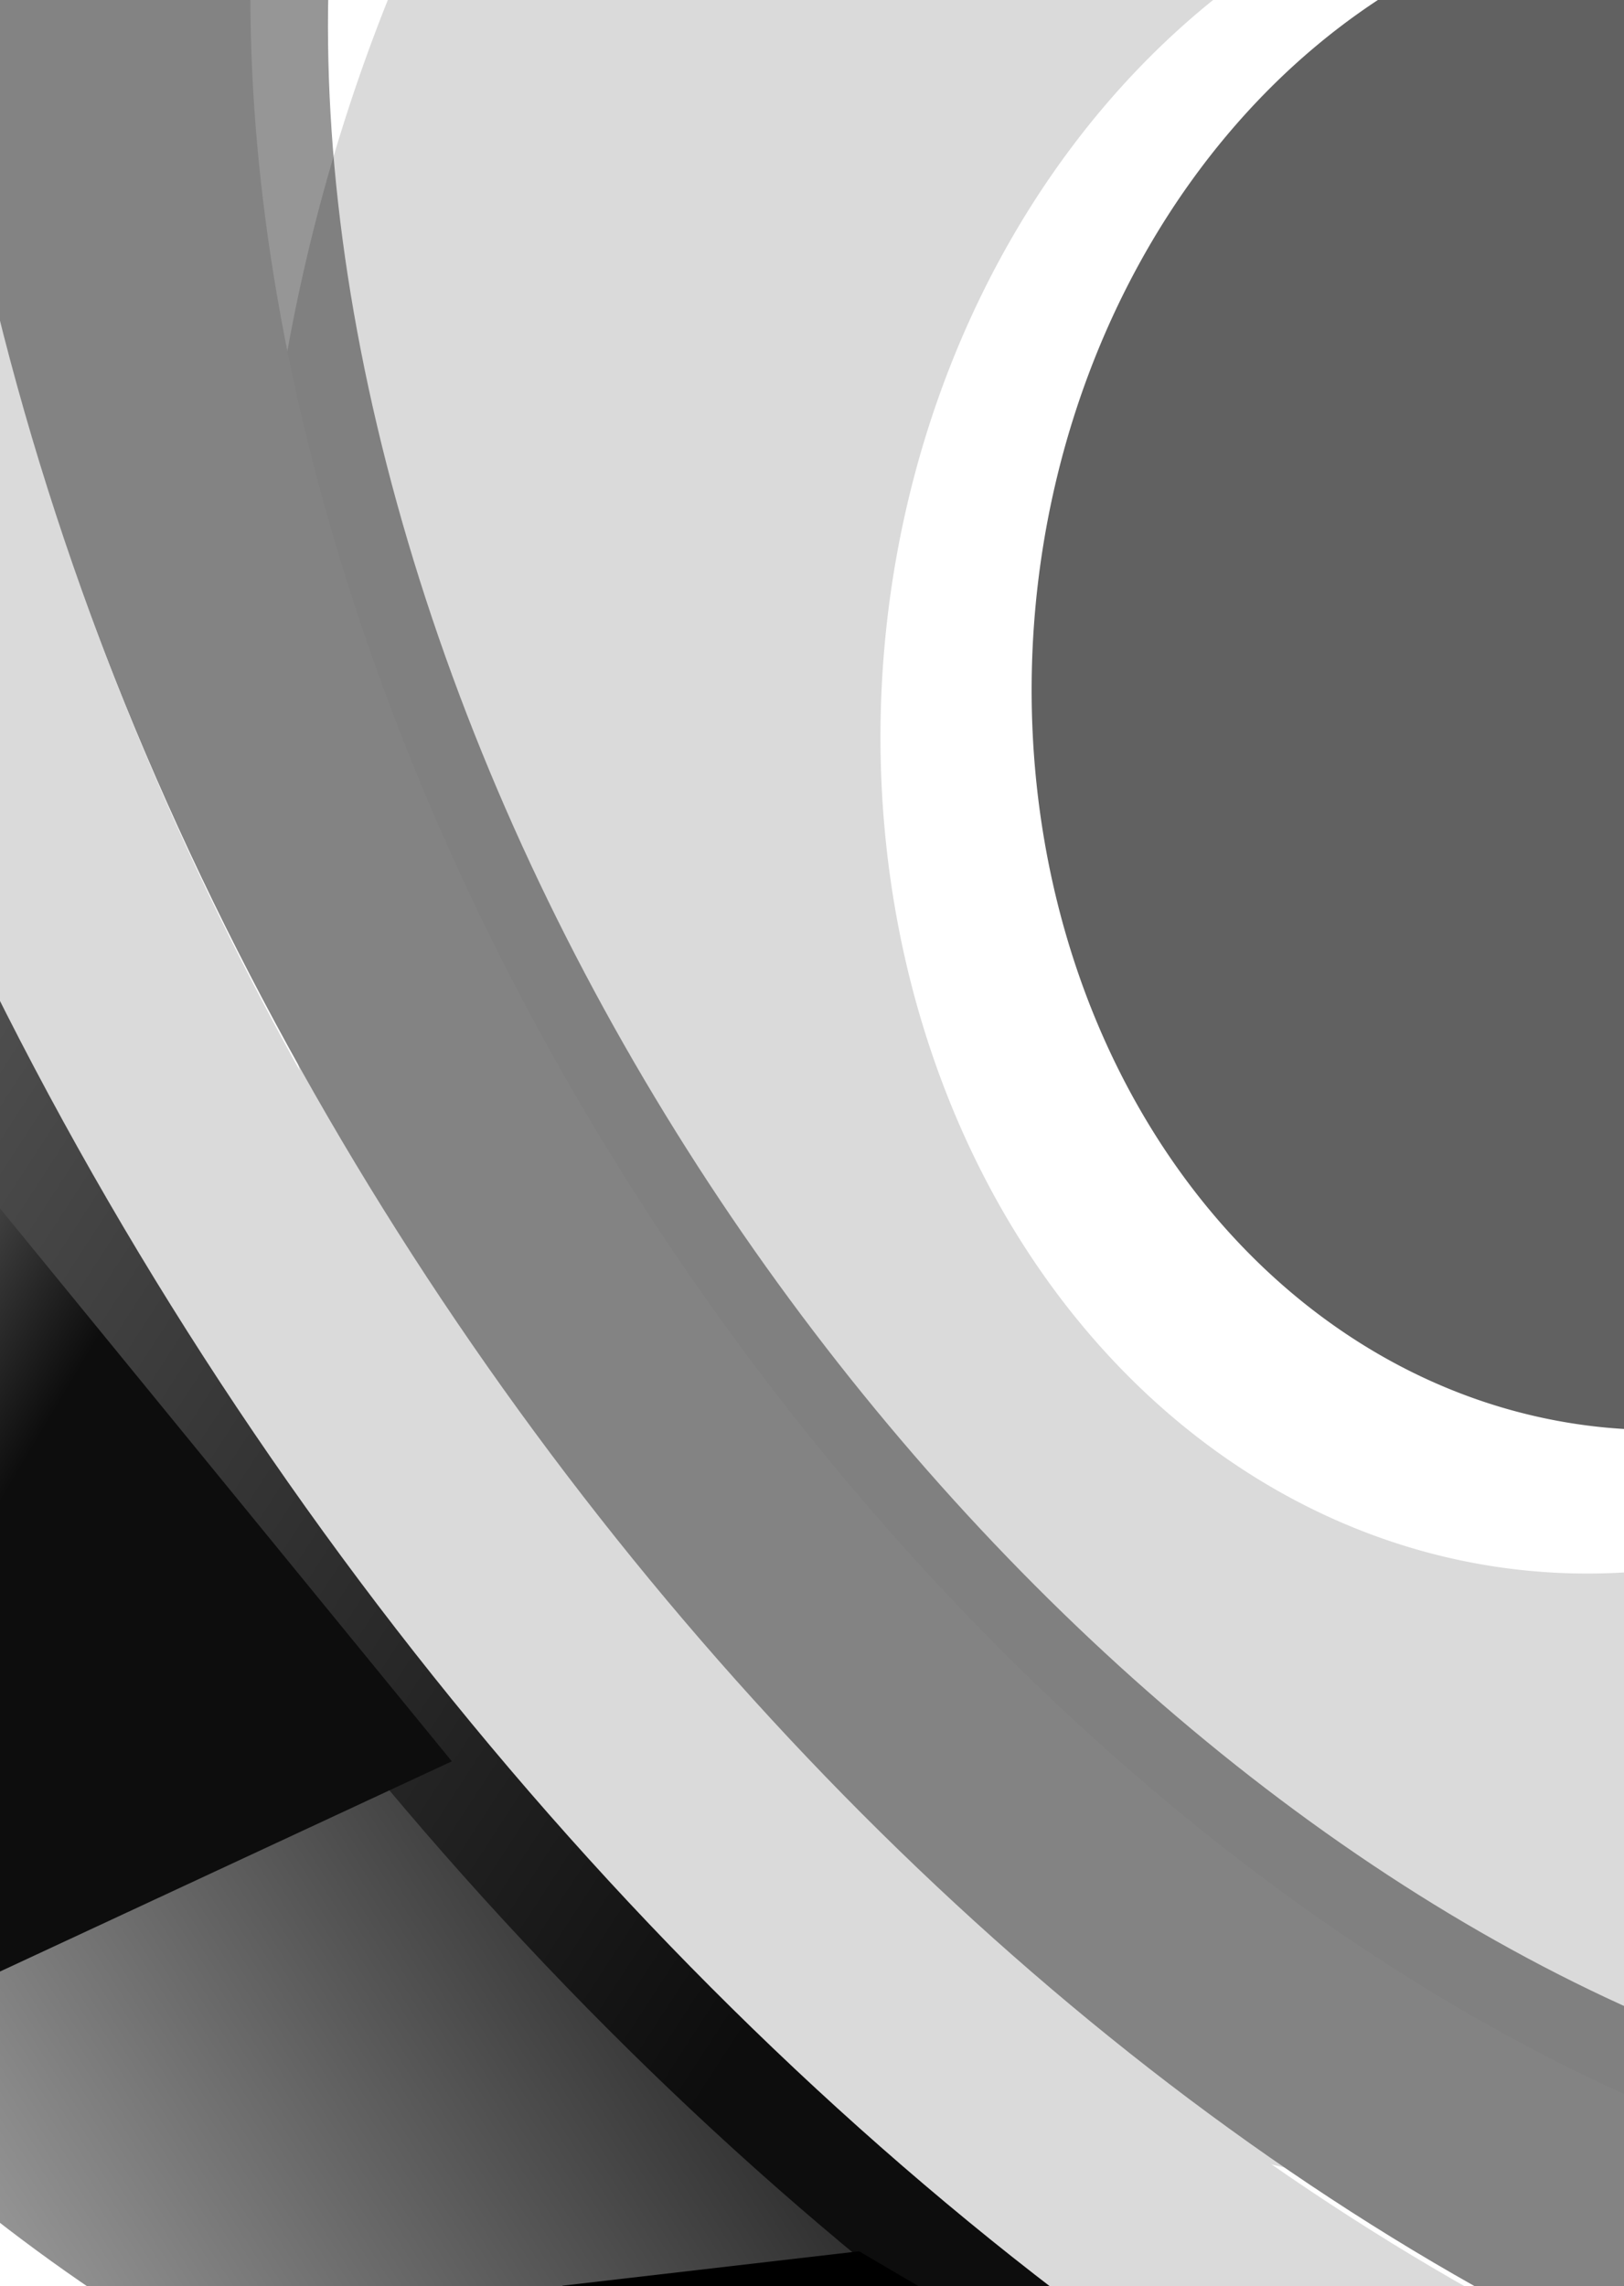 <?xml version="1.0"?><svg width="130" height="183" xmlns="http://www.w3.org/2000/svg" xmlns:xlink="http://www.w3.org/1999/xlink">
 <title>sonde alto</title>
 <defs>
  <linearGradient id="linearGradient6422">
   <stop stop-color="#0d0d0d" offset="0" id="stop6424"/>
   <stop stop-color="#737373" id="stop6426" offset="0.5"/>
   <stop stop-color="#dadada" stop-opacity="0" offset="1" id="stop6428"/>
  </linearGradient>
  <linearGradient id="linearGradient4206">
   <stop stop-color="#0d0d0d" offset="0" id="stop4208"/>
   <stop stop-color="#000000" id="stop4210" offset="0.5"/>
   <stop stop-color="#838383" offset="1" id="stop4212"/>
  </linearGradient>
  <linearGradient id="linearGradient4183">
   <stop stop-color="#0d0d0d" id="stop4185" offset="0"/>
   <stop stop-color="#737373" offset="0.5" id="stop4204"/>
   <stop stop-color="#dadada" id="stop4187" offset="1"/>
  </linearGradient>
  <linearGradient id="linearGradient4175">
   <stop stop-color="#878383" id="stop4177" offset="0"/>
   <stop stop-color="#878383" id="stop4179" offset="1"/>
  </linearGradient>
  <linearGradient id="linearGradient4163">
   <stop stop-color="#616161" id="stop4165" offset="0"/>
   <stop stop-color="#ff0000" id="stop4167" offset="1"/>
  </linearGradient>
  <linearGradient id="linearGradient4151">
   <stop stop-color="#ffffff" id="stop4153" offset="0"/>
   <stop stop-color="#616161" id="stop4155" offset="1"/>
  </linearGradient>
  <linearGradient id="linearGradient12015">
   <stop stop-color="#fdffa9" offset="0" id="stop12017"/>
   <stop stop-color="#ff6a00" offset="1" id="stop12019"/>
  </linearGradient>
  <linearGradient id="linearGradient9062">
   <stop stop-color="#c6c6c6" offset="0" id="stop9064"/>
   <stop stop-color="#000000" offset="1" id="stop9066"/>
  </linearGradient>
  <linearGradient id="linearGradient9046">
   <stop stop-color="#000000" id="stop9048" offset="0"/>
   <stop stop-color="#c6c6c6" id="stop9050" offset="1"/>
  </linearGradient>
  <linearGradient id="linearGradient8067">
   <stop stop-color="#ffe800" id="stop8069" offset="0"/>
   <stop stop-color="#ff8d03" id="stop8071" offset="1"/>
  </linearGradient>
  <linearGradient id="linearGradient5124">
   <stop stop-color="#ff0000" id="stop5126" offset="0"/>
   <stop stop-color="#830000" id="stop5128" offset="1"/>
  </linearGradient>
  <linearGradient spreadMethod="reflect" gradientUnits="userSpaceOnUse" y2="484.034" x2="327.386" y1="456.09" x1="273.831" id="linearGradient5130" xlink:href="#linearGradient5124"/>
  <linearGradient y2="484.034" x2="327.386" y1="456.09" x1="273.831" spreadMethod="reflect" gradientUnits="userSpaceOnUse" id="linearGradient7096" xlink:href="#linearGradient5124"/>
  <linearGradient gradientUnits="userSpaceOnUse" y2="584.964" x2="638.571" y1="502.562" x1="546.781" id="linearGradient8073" xlink:href="#linearGradient8067"/>
  <radialGradient gradientUnits="userSpaceOnUse" gradientTransform="matrix(1,0,0,0.131,0,404.105)" r="117.5" fy="464.862" fx="348.929" cy="464.862" cx="348.929" id="radialGradient9052" xlink:href="#linearGradient9046"/>
  <radialGradient gradientUnits="userSpaceOnUse" gradientTransform="matrix(2.067,0,0,0.131,-372.293,404.105)" r="117.5" fy="423.609" fx="348.929" cy="423.609" cx="348.929" id="radialGradient9060" xlink:href="#linearGradient9062"/>
  <linearGradient gradientTransform="matrix(0.979,0,0,0.742,11.653,127.948)" gradientUnits="userSpaceOnUse" y2="495.934" x2="567.857" y1="467.14" x1="567.857" id="linearGradient9081" xlink:href="#linearGradient9062"/>
  <linearGradient spreadMethod="pad" gradientUnits="userSpaceOnUse" y2="519.038" x2="535.409" y1="540.701" x1="535.409" id="linearGradient12013" xlink:href="#linearGradient5124"/>
  <filter id="filter4348">
   <feGaussianBlur id="feGaussianBlur4350" stdDeviation="2.286"/>
  </filter>
  <linearGradient y2="841.679" x2="112.093" y1="804.179" x1="154.519" gradientUnits="userSpaceOnUse" id="linearGradient6463" xlink:href="#linearGradient4183"/>
  <linearGradient y2="744.359" x2="104.94" y1="803.859" x1="225.5" gradientTransform="translate(-28,-12)" gradientUnits="userSpaceOnUse" id="linearGradient6465" xlink:href="#linearGradient4183"/>
  <radialGradient r="71" fy="801.434" fx="222.748" cy="801.434" cx="222.748" gradientTransform="matrix(0.748,0.651,-0.583,0.914,526.047,-71.376)" gradientUnits="userSpaceOnUse" id="radialGradient6467" xlink:href="#linearGradient4183"/>
  <linearGradient y2="781.021" x2="282.774" y1="881.362" x1="137.542" gradientUnits="userSpaceOnUse" id="linearGradient6469" xlink:href="#linearGradient4151"/>
  <radialGradient r="71" fy="779.825" fx="284.334" cy="779.825" cx="284.334" gradientTransform="matrix(1,0,0,1.19,0,-151.516)" gradientUnits="userSpaceOnUse" id="radialGradient6471" xlink:href="#linearGradient4151"/>
  <radialGradient r="71" fy="783.195" fx="231.968" cy="783.195" cx="231.968" gradientTransform="matrix(1.044,0.696,-0.194,0.811,117.27,-20.371)" gradientUnits="userSpaceOnUse" id="radialGradient6473" xlink:href="#linearGradient4206"/>
  <radialGradient r="71" fy="801.434" fx="222.748" cy="801.434" cx="222.748" gradientTransform="matrix(1.033,0.677,-0.246,0.95,158.115,-125.812)" gradientUnits="userSpaceOnUse" id="radialGradient6475" xlink:href="#linearGradient4183"/>
  <linearGradient y2="833.023" x2="143" y1="841.862" x1="165.75" gradientTransform="translate(-28,-12)" gradientUnits="userSpaceOnUse" id="linearGradient6477" xlink:href="#linearGradient4183"/>
  <linearGradient y2="0.796" x2="0" y1="0.377" x1="0.5" id="linearGradient8265" xlink:href="#linearGradient4183"/>
  <linearGradient y2="0.238" x2="-0.245" y1="0.577" x1="0.5" id="linearGradient8267" xlink:href="#linearGradient4183"/>
  <radialGradient r="71" fy="801.434" fx="222.748" cy="801.434" cx="222.748" gradientTransform="matrix(0.748,0.651,-0.583,0.914,526.047,-71.376)" gradientUnits="userSpaceOnUse" id="radialGradient8269" xlink:href="#linearGradient4183"/>
  <linearGradient y2="-Infinity" x2="0.808" y1="Infinity" x1="-0.214" id="linearGradient8271" xlink:href="#linearGradient4151"/>
  <radialGradient r="71" fy="779.825" fx="284.334" cy="779.825" cx="284.334" gradientTransform="matrix(1,0,0,1.19,0,-151.516)" gradientUnits="userSpaceOnUse" id="radialGradient8273" xlink:href="#linearGradient4151"/>
  <radialGradient r="71" fy="783.195" fx="231.968" cy="783.195" cx="231.968" gradientTransform="matrix(1.044,0.696,-0.194,0.811,117.27,-20.371)" gradientUnits="userSpaceOnUse" id="radialGradient8275" xlink:href="#linearGradient4206"/>
  <radialGradient r="71" fy="801.434" fx="222.748" cy="801.434" cx="222.748" gradientTransform="matrix(1.033,0.677,-0.246,0.95,158.115,-125.812)" gradientUnits="userSpaceOnUse" id="radialGradient8277" xlink:href="#linearGradient4183"/>
  <linearGradient y2="0.33" x2="-0.089" y1="0.561" x1="0.452" id="linearGradient8279" xlink:href="#linearGradient4183"/>
  <linearGradient gradientUnits="userSpaceOnUse" y2="404.575" x2="401.631" y1="258.911" x1="0.799" id="linearGradient11636" xlink:href="#linearGradient4183"/>
  <linearGradient gradientUnits="userSpaceOnUse" y2="372.833" x2="307.591" y1="418.794" x1="366.281" id="linearGradient11644" xlink:href="#linearGradient4206"/>
  <linearGradient gradientUnits="userSpaceOnUse" y2="542.731" x2="296.331" y1="647.605" x1="317.3" id="linearGradient11652" xlink:href="#linearGradient4206"/>
  <linearGradient gradientUnits="userSpaceOnUse" y2="235.063" x2="218.923" y1="352.066" x1="189.418" id="linearGradient11660" xlink:href="#linearGradient4206"/>
  <linearGradient gradientTransform="translate(-3.2716419e-2,-0.166)" y2="365.684" x2="313.242" y1="258.911" x1="0.799" gradientUnits="userSpaceOnUse" id="linearGradient11844" xlink:href="#linearGradient4206"/>
  <linearGradient gradientUnits="userSpaceOnUse" y2="415.987" x2="124.022" y1="459.828" x1="127.264" id="linearGradient11860" xlink:href="#linearGradient4151"/>
  <linearGradient gradientUnits="userSpaceOnUse" y2="446.932" x2="163.342" y1="461.133" x1="173.241" id="linearGradient11868" xlink:href="#linearGradient4183"/>
  <linearGradient gradientUnits="userSpaceOnUse" y2="455.476" x2="126.926" y1="466.789" x1="117.733" id="linearGradient11876" xlink:href="#linearGradient4151"/>
 </defs>
 <g>
  <title>Layer 1</title>
  <g id="layer1">
   <g id="g2284">
    <g id="g6446" transform="matrix(1.994 0.186 -0.186 1.989 28.939 -1464.26)">
     <path style="vector-effect: non-scaling-stroke; " opacity="0.97" fill="url(#linearGradient8265)" fill-rule="evenodd" stroke-width="1px" id="path5361" d="m39.068,740.559c2.121,5.303 -9.546,23.688 -9.546,23.688c3.193,35.267 26.264,59.097 57.629,65.761l27.224,-5.303l-75.307,-84.146z"/>
     <g style="vector-effect: non-scaling-stroke; " id="g6340">
      <path style="vector-effect: non-scaling-stroke; " fill="#000000" fill-rule="evenodd" stroke-width="1px" d="m37.921,739.291l-10.607,25.809l0.707,7.425l8.132,-3.182l9.899,-18.031l-8.132,-12.021z" id="path6332"/>
      <path style="vector-effect: non-scaling-stroke; " fill="#afafaf" fill-rule="evenodd" stroke-width="1px" d="m40.304,744.216l-12.125,28.5l-0.75,-8.25c0,0 10.5,-25.625 10.75,-25c0.25,0.625 2.125,4.875 2.125,4.75z" id="path6338"/>
     </g>
     <path style="vector-effect: non-scaling-stroke; " fill="url(#linearGradient8267)" stroke-width="5" stroke-miterlimit="4" d="m81.679,660.667c-40.724,0 -58.886,39.345 -40.531,87.812c18.354,48.467 66.307,87.781 107.031,87.781c40.724,0 58.886,-39.314 40.531,-87.781c-18.354,-48.467 -66.307,-87.812 -107.031,-87.812zm5.906,10.312c35.944,0 78.269,34.722 94.469,77.5c16.2,42.778 0.163,77.469 -35.781,77.469c-35.944,0 -78.269,-34.691 -94.469,-77.469c-16.2,-42.778 -0.163,-77.5 35.781,-77.5z" id="path5330"/>
     <path style="vector-effect: non-scaling-stroke; " fill="url(#radialGradient8269)" stroke-width="5" stroke-miterlimit="4" id="path3180" d="m171.698,750.466a52.769,62.803 0 1 1 -105.538,0a52.769,62.803 0 1 1 105.538,0z"/>
     <path style="vector-effect: non-scaling-stroke; " fill="url(#linearGradient8271)" stroke-width="5" stroke-miterlimit="4" id="path3176" d="m149.562,753.466a29.133,34.672 0 1 1 -58.266,0a29.133,34.672 0 1 1 58.266,0z"/>
     <path style="vector-effect: non-scaling-stroke; " fill="url(#radialGradient8273)" stroke-width="5" stroke-miterlimit="4" d="m148.701,751.466a25.772,30.672 0 1 1 -51.544,0a25.772,30.672 0 1 1 51.544,0z" id="path3178"/>
     <path style="vector-effect: non-scaling-stroke; " opacity="0.644" fill="#000000" stroke-width="5" stroke-miterlimit="4" filter="url(#filter4348)" d="m93.104,672.505c-34.073,0 -49.261,32.921 -33.904,73.473c15.357,40.552 55.481,73.443 89.554,73.443c34.073,0 49.261,-32.891 33.904,-73.443c-15.357,-40.552 -55.481,-73.473 -89.554,-73.473zm5.223,18.796c27.11,0 59.012,26.189 71.23,58.454c12.218,32.264 0.14,58.424 -26.969,58.424c-27.11,0 -59.012,-26.16 -71.23,-58.424c-12.219,-32.265 -0.14,-58.454 26.969,-58.454z" id="path4214"/>
     <path style="vector-effect: non-scaling-stroke; " fill="url(#radialGradient8275)" stroke-width="5" stroke-miterlimit="4" id="path4191" d="m91.46,668.167c-36.086,0 -52.17,34.865 -35.906,77.812c16.264,42.947 58.758,77.781 94.844,77.781c36.086,0 52.17,-34.834 35.906,-77.781c-16.264,-42.947 -58.758,-77.812 -94.844,-77.812zm5.531,19.906c28.711,0 62.497,27.736 75.438,61.906c12.94,34.17 0.149,61.875 -28.562,61.875c-28.711,0 -62.497,-27.705 -75.438,-61.875c-12.94,-34.17 -0.149,-61.906 28.562,-61.906z"/>
     <path style="vector-effect: non-scaling-stroke; " fill="url(#radialGradient8277)" stroke-width="5" stroke-miterlimit="4" id="path4352" d="m85.679,658.667c-40.724,0 -58.886,39.345 -40.531,87.812c18.354,48.467 66.307,87.781 107.031,87.781c40.724,0 58.886,-39.314 40.531,-87.781c-18.354,-48.467 -66.307,-87.812 -107.031,-87.812zm5.906,10.312c35.944,0 78.269,34.722 94.469,77.5c16.2,42.778 0.163,77.469 -35.781,77.469c-35.944,0 -78.269,-34.691 -94.469,-77.469c-16.2,-42.778 -0.163,-77.5 35.781,-77.5z"/>
     <path style="vector-effect: non-scaling-stroke; " fill="url(#linearGradient8279)" fill-rule="evenodd" stroke-width="1px" id="path6334" d="m57.367,778.535c-3.889,3.889 -21.213,23.335 -21.213,23.335l13.081,14.849l28.991,-16.971l-20.86,-21.213z"/>
     <g style="vector-effect: non-scaling-stroke; " id="g6354">
      <path style="vector-effect: non-scaling-stroke; " fill="#000000" fill-rule="evenodd" stroke-width="1px" d="m96.258,817.78l-11.667,2.475l-7.778,9.192l9.9,1.768l26.87,-5.303l-17.324,-8.132z" id="path6336"/>
      <path style="vector-effect: non-scaling-stroke; " fill="#afafaf" fill-rule="evenodd" stroke-width="1px" d="m76.929,828.841l30,-6.125l4.625,3.875l-24.5,4.5l-10.125,-2.25z" id="path6352"/>
     </g>
    </g>
    <path fill="#ff2b00" stroke-width="1px" d="m-77.355,292.423l15.126,0l0,-42.83l-15.526,3.196l0,-11.629l15.437,-3.196l16.283,0l0,54.459l15.126,0l0,11.806l-46.446,0l0,-11.806m78.922,-0.755l29.229,0l0,12.561l-48.27,0l0,-12.561l24.246,-21.349c2.165,-1.953 3.767,-3.861 4.805,-5.725c1.038,-1.864 1.557,-3.802 1.557,-5.814c-0,-3.107 -1.053,-5.607 -3.159,-7.501c-2.076,-1.894 -4.849,-2.84 -8.319,-2.841c-2.669,0 -5.591,0.577 -8.764,1.731c-3.174,1.124 -6.569,2.811 -10.188,5.06l0,-14.558c3.856,-1.272 7.667,-2.234 11.433,-2.885c3.767,-0.68 7.459,-1.021 11.078,-1.021c7.948,0 14.118,1.746 18.507,5.237c4.419,3.492 6.629,8.359 6.629,14.602c-0,3.61 -0.934,6.983 -2.803,10.12c-1.869,3.107 -5.798,7.279 -11.789,12.516l-14.192,12.427m79.011,-20.638c-0,-8.285 -0.786,-14.114 -2.358,-17.487c-1.542,-3.403 -4.152,-5.104 -7.83,-5.104c-3.678,0 -6.302,1.701 -7.874,5.104c-1.572,3.373 -2.358,9.202 -2.358,17.487c-0,8.374 0.786,14.277 2.358,17.709c1.572,3.432 4.197,5.149 7.874,5.149c3.648,0 6.258,-1.716 7.83,-5.149c1.572,-3.432 2.358,-9.335 2.358,-17.709m17.128,0.133c-0,10.978 -2.373,19.455 -7.118,25.432c-4.745,5.948 -11.478,8.921 -20.198,8.921c-8.749,0 -15.497,-2.974 -20.242,-8.921c-4.745,-5.977 -7.118,-14.454 -7.118,-25.432c0,-11.007 2.373,-19.484 7.118,-25.432c4.745,-5.977 11.493,-8.965 20.242,-8.966c8.72,0 15.452,2.989 20.198,8.966c4.745,5.947 7.118,14.425 7.118,25.432m46.223,-0.133c0,-8.285 -0.786,-14.114 -2.358,-17.487c-1.542,-3.403 -4.152,-5.104 -7.83,-5.104c-3.678,0 -6.303,1.701 -7.874,5.104c-1.572,3.373 -2.358,9.202 -2.358,17.487c0,8.374 0.786,14.277 2.358,17.709c1.572,3.432 4.197,5.149 7.874,5.149c3.648,0 6.258,-1.716 7.83,-5.149c1.572,-3.432 2.358,-9.335 2.358,-17.709m17.128,0.133c-0,10.978 -2.373,19.455 -7.118,25.432c-4.745,5.948 -11.478,8.921 -20.198,8.921c-8.749,0 -15.497,-2.974 -20.242,-8.921c-4.745,-5.977 -7.118,-14.454 -7.118,-25.432c0,-11.007 2.373,-19.484 7.118,-25.432c4.745,-5.977 11.493,-8.965 20.242,-8.966c8.72,0 15.452,2.989 20.198,8.966c4.745,5.947 7.118,14.425 7.118,25.432m7.029,-33.199l16.416,0l11.478,48.156l11.389,-48.156l16.505,0l11.389,48.156l11.478,-48.156l16.283,0l-15.66,66.265l-19.753,0l-12.056,-50.375l-11.923,50.375l-19.753,0l-15.793,-66.265" id="text6479"/>
    <path fill="#ff2b00" stroke-width="1px" d="m26.83,313.392l22.56,0c6.708,0 11.851,1.491 15.428,4.473c3.601,2.959 5.402,7.185 5.402,12.68c-0,5.518 -1.801,9.768 -5.402,12.75c-3.578,2.959 -8.72,4.438 -15.428,4.438l-8.967,0l0,18.245l-13.592,0l0,-52.586m13.592,9.827l0,14.688l7.52,0c2.636,0 4.672,-0.634 6.108,-1.902c1.436,-1.291 2.154,-3.111 2.154,-5.459c-0,-2.348 -0.718,-4.156 -2.154,-5.424c-1.436,-1.268 -3.472,-1.902 -6.108,-1.902l-7.52,0m39.365,-9.827l17.299,0l12.004,28.142l12.074,-28.142l17.264,0l0,52.586l-12.851,0l0,-38.462l-12.145,28.354l-8.614,0l-12.145,-28.354l0,38.462l-12.886,0l0,-52.586m72.022,0l22.56,0c6.708,0 11.851,1.491 15.428,4.473c3.601,2.959 5.402,7.185 5.402,12.68c-0,5.518 -1.801,9.768 -5.402,12.75c-3.578,2.959 -8.72,4.438 -15.428,4.438l-8.967,0l0,18.245l-13.592,0l0,-52.586m13.592,9.827l0,14.688l7.52,0c2.636,0 4.672,-0.634 6.108,-1.902c1.436,-1.291 2.154,-3.111 2.154,-5.459c-0,-2.348 -0.718,-4.156 -2.154,-5.424c-1.436,-1.268 -3.472,-1.902 -6.108,-1.902l-7.52,0m63.443,-0.951c-4.143,0 -7.355,1.526 -9.638,4.579c-2.283,3.053 -3.425,7.35 -3.425,12.891c-0,5.518 1.141,9.803 3.425,12.856c2.283,3.053 5.496,4.579 9.638,4.579c4.166,0 7.39,-1.526 9.674,-4.579c2.283,-3.053 3.425,-7.338 3.425,-12.856c0,-5.542 -1.142,-9.839 -3.425,-12.891c-2.283,-3.053 -5.508,-4.579 -9.674,-4.579m0,-9.827c8.473,0 15.11,2.419 19.912,7.256c4.801,4.837 7.202,11.518 7.202,20.041c-0,8.5 -2.401,15.169 -7.202,20.006c-4.802,4.837 -11.439,7.256 -19.912,7.256c-8.45,0 -15.087,-2.419 -19.912,-7.256c-4.801,-4.837 -7.202,-11.506 -7.202,-20.006c0,-8.524 2.401,-15.204 7.202,-20.041c4.825,-4.837 11.462,-7.256 19.912,-7.256" id="text6483"/>
   </g>
  </g>
 </g>
</svg>